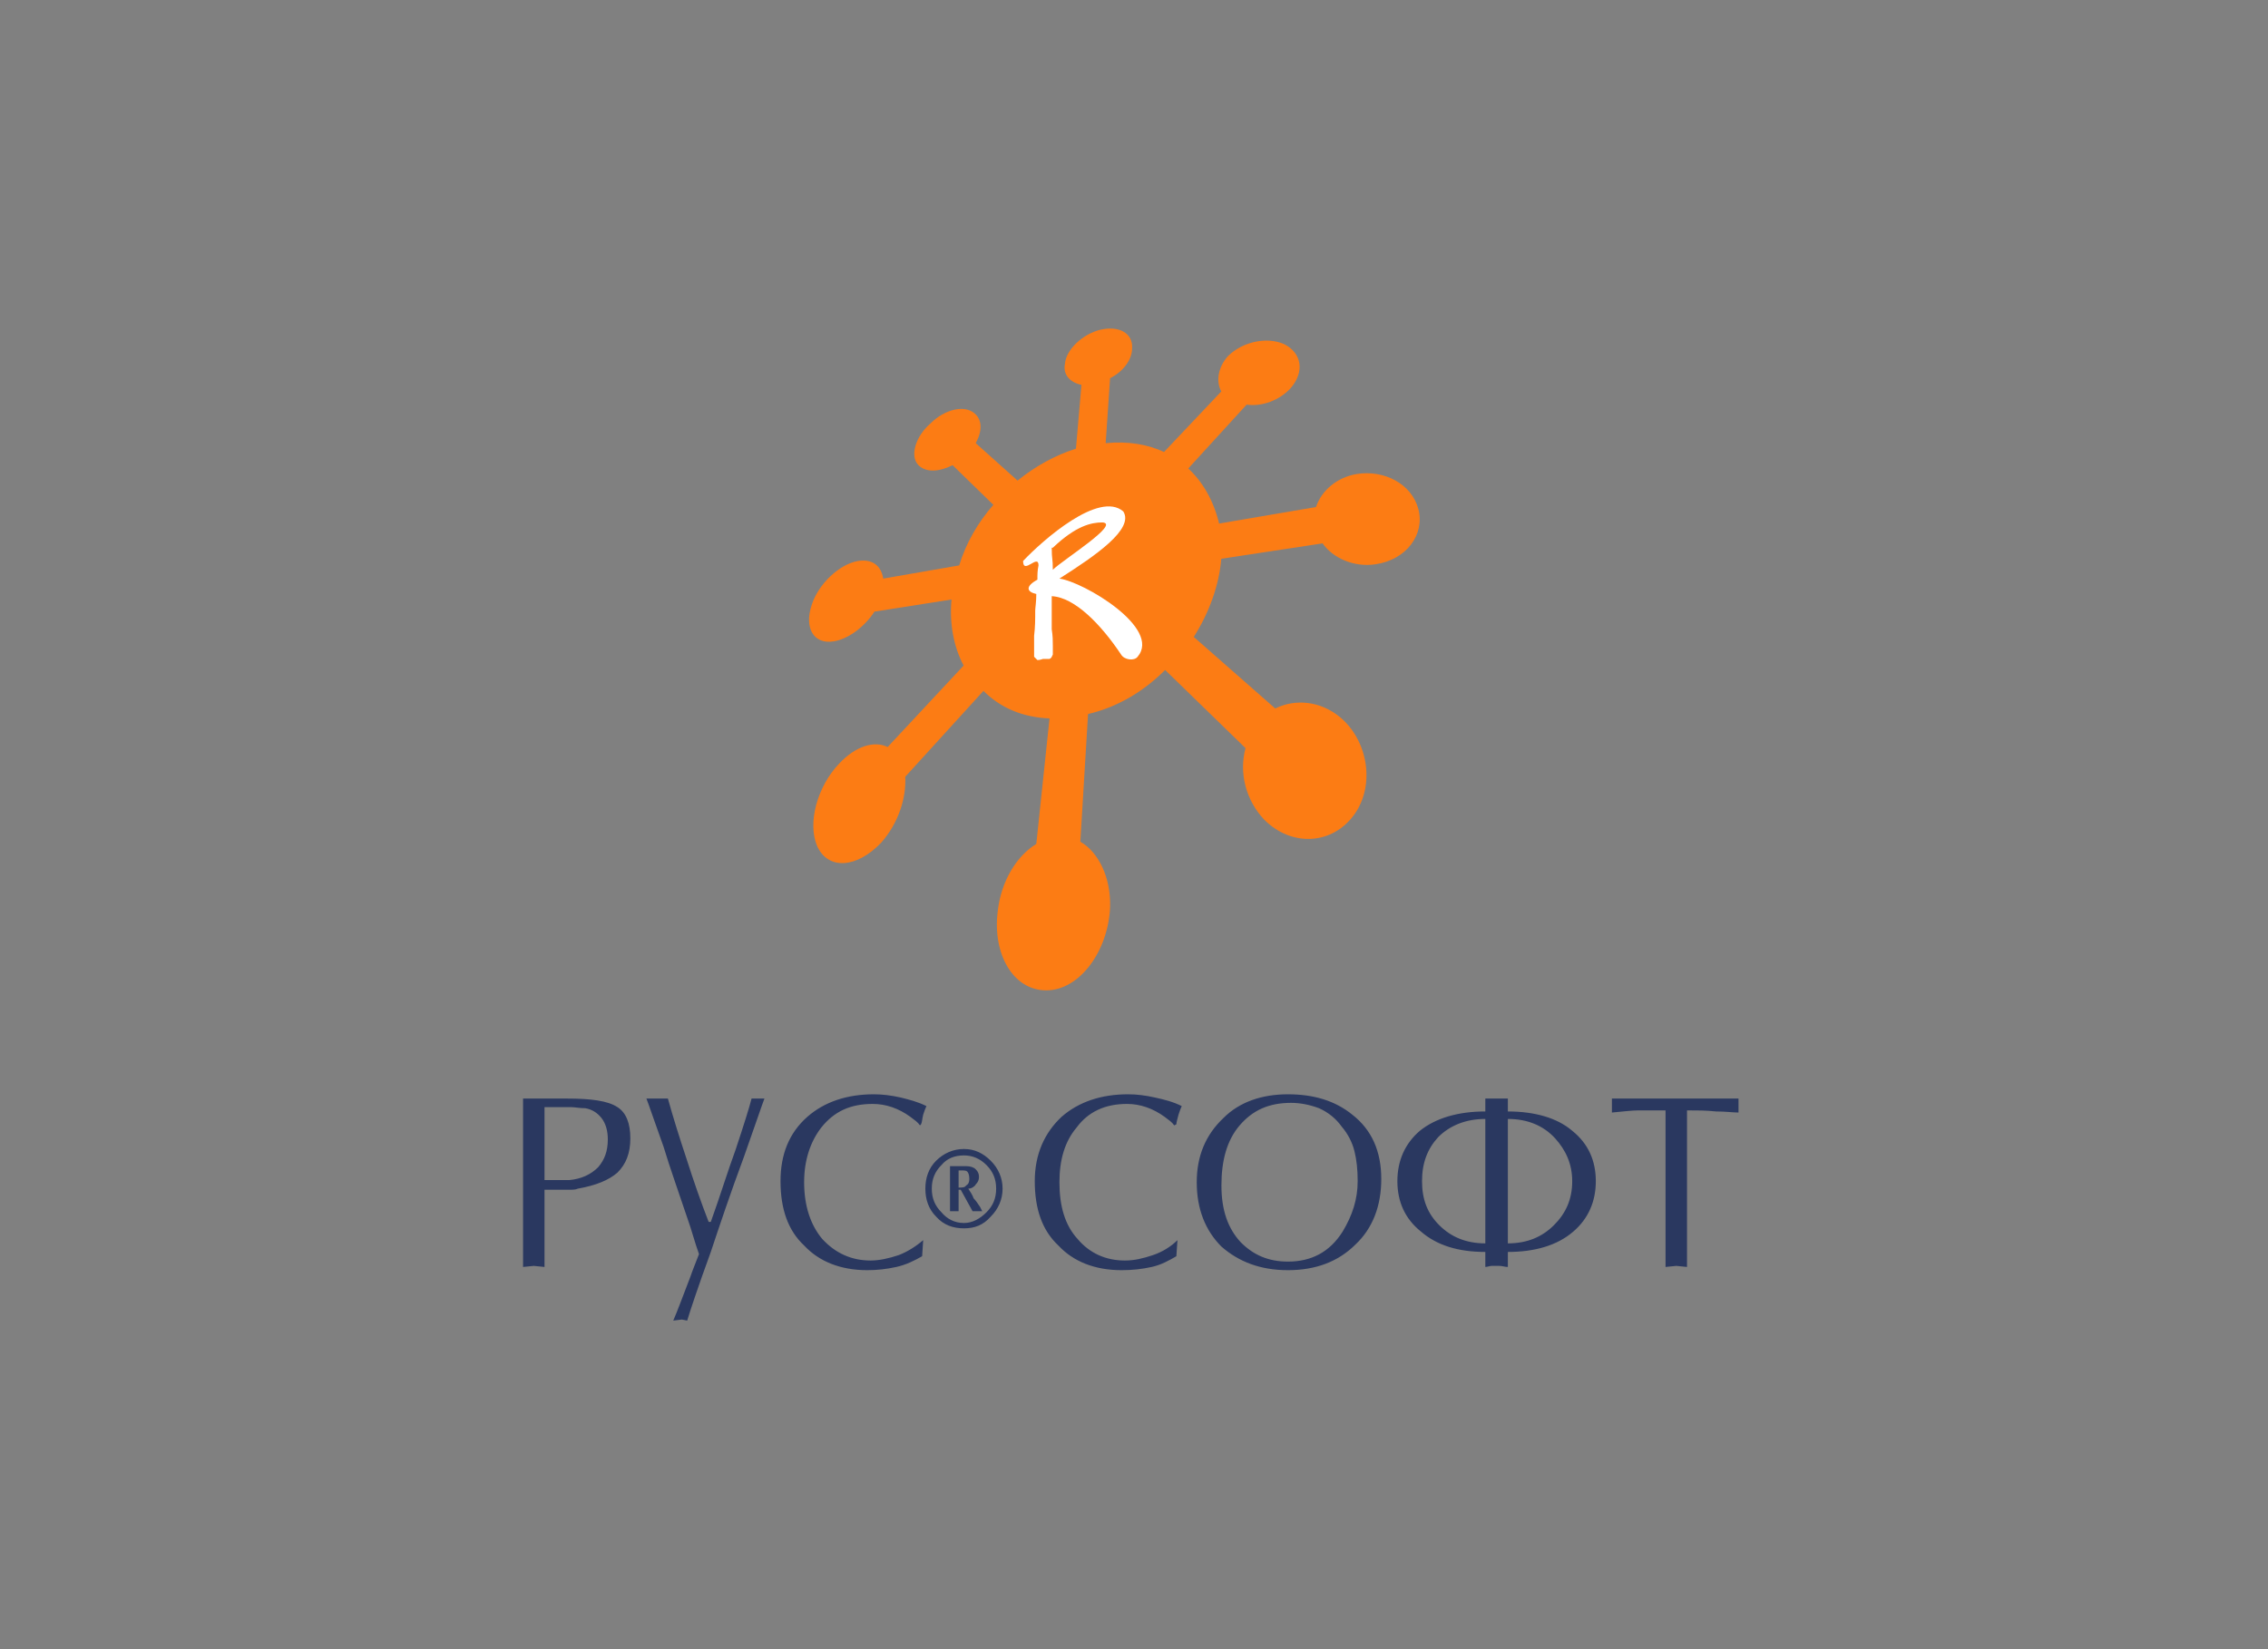 <?xml version="1.0" encoding="UTF-8"?> <svg xmlns="http://www.w3.org/2000/svg" width="352" height="256" viewBox="0 0 352 256" fill="none"><rect x="0" y="0" width="352" height="256" fill="#808080" stroke="none"/><g clip-path="url(#clip0_831_111)"><path d="M210.57 73.581C214.842 72.897 219.115 75.117 220.14 79.048C221.165 82.98 218.261 86.91 213.476 87.594C210.058 88.106 206.811 86.568 205.272 84.347L189.549 86.737C189.207 90.841 187.669 95.114 185.277 98.873L197.923 109.981C201 108.444 204.93 108.785 208.006 111.349C212.278 114.938 213.476 121.775 210.228 126.389C206.811 131.174 200.487 131.515 196.214 127.243C193.309 124.167 192.283 119.895 193.309 116.134L180.832 104C177.415 107.418 173.313 109.811 168.869 110.836L167.672 130.662C170.407 132.199 172.458 136.13 172.288 140.916C171.946 147.752 167.502 153.733 162.376 153.733C157.247 153.733 154.001 148.093 154.855 141.428C155.368 136.814 157.76 132.883 160.837 131.003L162.888 111.52C158.615 111.349 155.196 109.811 152.633 107.247L140.499 120.578C140.67 123.826 139.474 127.756 136.74 130.832C132.98 134.763 128.536 135.104 126.827 131.344C125.289 127.756 126.827 122.116 130.245 118.527C132.808 115.792 135.714 114.938 137.765 115.963L149.557 103.317C148.019 100.411 147.335 96.821 147.678 93.063L135.714 94.942C134.175 97.334 131.612 99.215 129.391 99.557C126.314 100.069 124.775 97.505 125.973 93.917C126.998 90.67 130.245 87.594 133.15 87.082C135.372 86.737 136.74 87.764 137.081 89.816L148.873 87.764C149.898 84.347 151.779 81.098 154.172 78.364L147.848 72.211C145.798 73.237 143.747 73.408 142.55 72.211C141.182 70.846 142.037 67.77 144.43 65.718C146.652 63.496 149.728 62.812 151.267 64.18C152.463 65.206 152.463 66.914 151.437 68.794L157.931 74.604C160.667 72.384 163.742 70.675 166.99 69.649L167.844 59.736C166.135 59.395 164.939 58.197 165.28 56.489C165.452 54.266 168.015 51.874 170.75 51.19C173.654 50.508 175.877 51.704 175.705 54.096C175.705 55.806 174.339 57.686 172.288 58.712L171.604 68.794C175.021 68.452 178.099 68.964 180.662 70.161L189.549 60.763C188.694 59.224 189.037 57.001 190.574 55.292C192.797 53.072 196.556 52.216 199.29 53.413C202.025 54.779 202.537 57.686 200.316 60.248C198.607 62.128 195.873 63.154 193.479 62.812L184.422 72.724C186.643 74.775 188.353 77.682 189.207 81.271L204.247 78.707C205.101 76.143 207.494 74.092 210.57 73.581Z" fill="#FC7C14"></path><path fill-rule="evenodd" clip-rule="evenodd" d="M163.231 97.676C163.401 98.7 163.401 99.555 163.401 100.238C163.401 100.751 163.401 101.265 163.401 101.605C163.231 101.947 163.231 102.118 162.888 102.29C162.888 102.29 162.718 102.29 162.547 102.29C162.205 102.29 162.034 102.29 161.862 102.29C161.35 102.461 161.179 102.461 161.009 102.461C160.837 102.29 160.668 102.118 160.496 101.947C160.496 101.776 160.496 101.435 160.496 101.265C160.496 100.924 160.496 100.067 160.496 98.7C160.668 97.332 160.668 96.138 160.668 94.768C160.668 94.427 160.837 93.403 160.837 92.206C159.299 91.864 159.128 91.009 161.009 89.983C161.009 89.129 161.009 88.617 161.179 87.763C161.179 85.883 158.787 89.301 158.787 87.08C161.862 83.83 170.579 76.141 174.339 79.39C176.048 82.122 170.067 86.224 164.426 89.814C168.186 90.327 180.32 97.503 176.561 101.947C176.048 102.631 174.51 102.461 173.997 101.605C170.921 96.991 166.82 92.719 163.231 92.546C163.231 94.086 163.231 96.138 163.231 97.676ZM163.231 85.028C163.231 86.908 163.401 86.566 163.401 88.445C164.939 86.908 173.997 81.269 171.092 81.096C169.383 81.096 166.99 81.611 163.401 85.028H163.231Z" fill="white"></path><path d="M143.117 195.006C141.951 195.672 140.619 196.339 139.121 196.67C137.623 197.002 136.125 197.169 134.625 197.169C130.463 197.169 127.134 195.838 124.803 193.34C122.306 191.01 121.139 187.682 121.139 183.351C121.139 179.189 122.474 175.861 125.302 173.363C127.965 171.031 131.463 169.867 135.624 169.867C136.956 169.867 138.288 170.033 139.787 170.365C141.118 170.698 142.449 171.031 143.785 171.698C143.618 172.03 143.45 172.531 143.282 173.03C143.117 173.695 143.117 174.196 142.951 174.526L142.783 174.692C142.449 174.196 141.951 173.862 141.286 173.363C139.454 172.03 137.456 171.362 135.458 171.362C131.962 171.362 129.466 172.531 127.467 175.026C125.801 177.19 124.803 180.023 124.803 183.517C124.803 187.183 125.801 190.177 127.634 192.342C129.631 194.507 132.127 195.672 135.125 195.672C136.457 195.672 137.957 195.34 139.454 194.841C140.786 194.339 142.118 193.508 143.282 192.509L143.117 195.006ZM116.644 170.531H118.643C118.311 171.362 117.31 174.361 115.479 179.522C113.314 185.351 111.65 190.344 110.318 194.339C108.32 199.833 107.155 203.33 106.653 204.998L105.822 204.83L104.489 204.998C105.157 203.496 105.988 201.165 107.155 198.171C107.486 197.169 107.988 196.004 108.487 194.672C107.819 192.84 107.321 190.845 106.653 189.014C105.323 185.017 103.991 181.354 102.992 178.023C101.494 173.862 100.661 171.362 100.327 170.531H103.659C104.489 173.528 105.489 176.692 106.487 179.689C107.653 183.351 108.819 186.68 109.985 189.678H110.318C111.815 185.517 112.981 181.689 114.147 178.525C115.479 174.526 116.312 171.862 116.644 170.531ZM84.511 183.185H88.34C90.172 183.018 91.67 182.353 92.836 181.188C93.834 180.023 94.335 178.691 94.335 176.858C94.335 175.528 94.002 174.361 93.335 173.528C92.669 172.698 91.835 172.198 90.837 172.03C90.007 172.03 89.172 171.862 88.672 171.862H84.511V183.185ZM84.511 196.67L82.847 196.504L81.18 196.67V170.531H88.008C91.67 170.531 94.335 170.864 95.832 171.862C97.166 172.698 97.83 174.361 97.83 176.692C97.83 179.024 97.166 180.688 95.832 182.021C94.502 183.185 92.504 184.016 89.672 184.517C89.338 184.684 88.839 184.684 88.34 184.684H84.511V196.67ZM148.778 184.351C149.277 184.351 149.777 184.351 149.943 184.016C150.278 183.851 150.443 183.517 150.443 183.018C150.443 182.353 150.278 182.021 150.11 181.855C149.943 181.689 149.61 181.689 149.277 181.689H148.778V184.351ZM147.446 181.022H149.943C150.61 181.022 151.108 181.188 151.442 181.521C151.774 181.855 151.941 182.188 151.941 182.686C151.941 183.185 151.774 183.517 151.442 183.851C151.275 184.185 150.776 184.517 150.278 184.517C150.61 185.017 150.943 185.517 151.108 186.016C151.442 186.35 151.774 186.847 152.108 187.348L152.441 188.014H150.943L149.109 184.684H148.778V188.014H147.446V181.022ZM144.616 184.517C144.616 186.016 145.115 187.183 146.114 188.181C146.946 189.178 148.113 189.845 149.61 189.845C150.943 189.845 152.108 189.178 153.107 188.181C154.106 187.183 154.606 186.016 154.606 184.517C154.606 183.018 154.106 181.855 153.107 180.854C152.108 179.855 150.943 179.355 149.61 179.355C148.113 179.355 146.946 179.855 146.114 180.854C145.115 181.855 144.616 183.018 144.616 184.517ZM143.618 184.517C143.618 182.852 144.117 181.354 145.28 180.188C146.448 179.024 147.946 178.358 149.61 178.358C151.275 178.358 152.607 179.024 153.772 180.188C154.939 181.354 155.605 182.852 155.605 184.517C155.605 186.183 154.939 187.682 153.772 188.847C152.607 190.177 151.275 190.676 149.61 190.676C147.946 190.676 146.448 190.177 145.28 188.847C144.117 187.682 143.618 186.183 143.618 184.517ZM261.829 196.67L260.161 196.504L258.496 196.67V172.365H254.335C253.337 172.365 252.004 172.531 250.173 172.698V170.531H269.82V172.698C268.988 172.698 267.82 172.531 266.322 172.531C264.822 172.365 263.326 172.365 261.829 172.365V196.67ZM230.527 194.339C226.363 194.339 223.037 193.34 220.538 191.177C218.04 189.178 216.877 186.514 216.877 183.351C216.877 180.188 218.04 177.525 220.371 175.528C222.87 173.528 226.363 172.531 230.527 172.531V170.531H234.024V172.531C238.186 172.531 241.68 173.528 244.012 175.528C246.511 177.525 247.675 180.188 247.675 183.351C247.675 186.514 246.511 189.178 244.18 191.177C241.68 193.34 238.186 194.339 234.024 194.339V196.67C233.525 196.67 233.187 196.504 232.689 196.504H231.526C231.193 196.504 230.859 196.67 230.527 196.67V194.339ZM230.527 193.008V173.695C227.529 173.695 225.032 174.692 223.202 176.525C221.536 178.358 220.703 180.521 220.703 183.351C220.703 186.183 221.536 188.347 223.369 190.177C225.198 192.01 227.529 193.008 230.527 193.008ZM234.024 173.695V193.008C237.02 193.008 239.353 192.01 241.181 190.177C243.014 188.347 244.012 186.183 244.012 183.351C244.012 180.688 243.014 178.525 241.348 176.692C239.514 174.692 237.02 173.695 234.024 173.695ZM208.217 174.861C207.383 173.695 206.22 172.698 204.72 172.03C203.389 171.529 201.89 171.196 200.389 171.196C196.894 171.196 194.399 172.365 192.4 174.692C190.4 177.025 189.569 180.188 189.569 184.016C189.569 187.849 190.566 190.676 192.567 192.84C194.563 194.841 196.894 195.838 199.891 195.838C203.556 195.838 206.387 194.339 208.383 191.177C209.882 188.679 210.714 186.183 210.714 183.351C210.714 181.521 210.548 180.023 210.214 178.691C209.882 177.356 209.216 176.027 208.217 174.861ZM185.738 183.517C185.738 179.522 187.072 176.192 189.902 173.528C192.4 171.031 195.898 169.867 199.891 169.867C203.888 169.867 207.217 170.864 209.882 173.03C212.879 175.362 214.378 178.691 214.378 183.018C214.378 187.183 213.043 190.676 210.383 193.176C207.718 195.838 204.221 197.169 199.891 197.169C195.565 197.169 192.234 195.838 189.569 193.508C187.072 191.01 185.738 187.682 185.738 183.517ZM182.575 195.006C181.409 195.672 180.246 196.339 178.747 196.67C177.248 197.002 175.751 197.169 174.085 197.169C169.922 197.169 166.592 195.838 164.262 193.34C161.765 191.01 160.599 187.682 160.599 183.351C160.599 179.189 162.097 175.861 164.76 173.363C167.427 171.031 170.92 169.867 175.083 169.867C176.417 169.867 177.749 170.033 179.244 170.365C180.747 170.698 182.076 171.031 183.409 171.698C183.243 172.03 183.076 172.531 182.909 173.03C182.743 173.695 182.575 174.196 182.575 174.526L182.243 174.692C181.91 174.196 181.409 173.862 180.747 173.363C178.913 172.03 176.915 171.362 174.916 171.362C171.588 171.362 168.925 172.531 167.093 175.026C165.262 177.19 164.428 180.023 164.428 183.517C164.428 187.183 165.262 190.177 167.26 192.342C169.089 194.507 171.588 195.672 174.583 195.672C176.084 195.672 177.414 195.34 178.913 194.841C180.412 194.339 181.742 193.508 182.743 192.509L182.575 195.006Z" fill="#2A3860"></path></g><defs><clipPath id="clip0_831_111"><rect width="189" height="154" fill="white" transform="translate(81 51)"></rect></clipPath></defs></svg> 